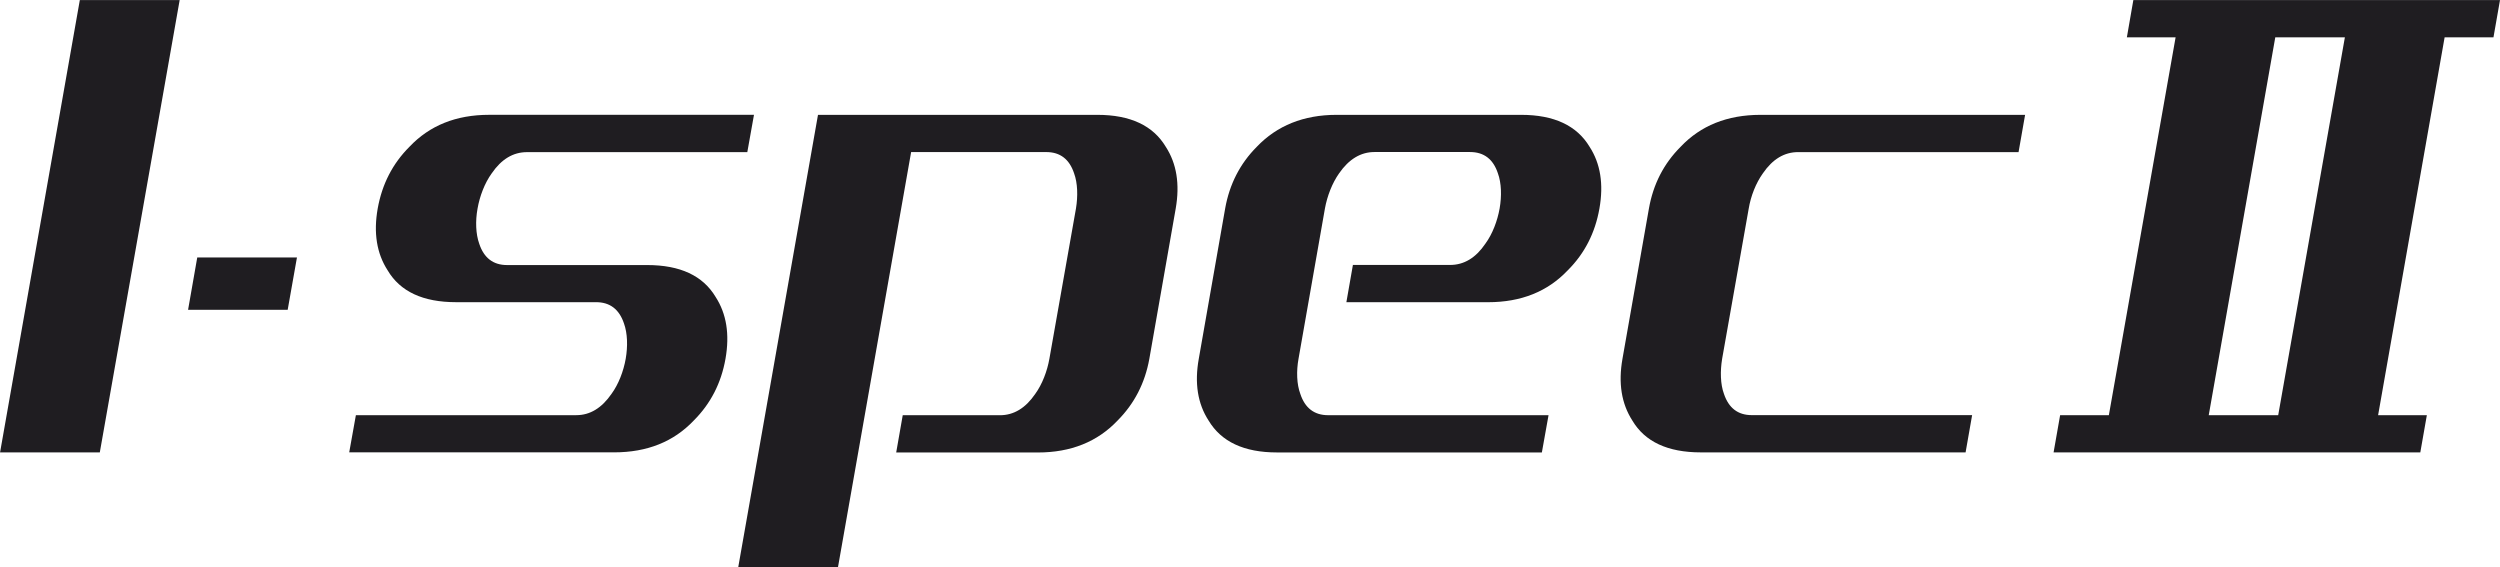 <?xml version="1.0" encoding="utf-8"?>
<!-- Generator: Adobe Illustrator 12.0.0, SVG Export Plug-In . SVG Version: 6.00 Build 51448)  -->
<!DOCTYPE svg PUBLIC "-//W3C//DTD SVG 1.1//EN" "http://www.w3.org/Graphics/SVG/1.1/DTD/svg11.dtd">
<svg  version="1.1" id="Layer_1" xmlns="http://www.w3.org/2000/svg" xmlns:xlink="http://www.w3.org/1999/xlink" width="73.815" height="16.75"
	 viewBox="0 0 73.815 16.75" overflow="visible" enable-background="new 0 0 73.815 16.75" xml:space="preserve">
<g>
	<defs>
		<rect id="XMLID_1_" width="73.813" height="16.75"/>
	</defs>
	<clipPath id="XMLID_3_">
		<use xlink:href="#XMLID_1_" />
	</clipPath>
	<path clip-path="url(#XMLID_3_)" fill="#1F1D21" d="M19.109,7.826h-4.139c-0.408,0-0.682-0.211-0.82-0.629
		C14.047,6.91,14.033,6.525,14.1,6.158c0.064-0.365,0.209-0.75,0.418-1.039c0.287-0.42,0.633-0.627,1.041-0.627h6.506l0.197-1.102
		h-7.82c-0.977,0-1.758,0.316-2.352,0.943c-0.498,0.498-0.809,1.104-0.938,1.824c-0.127,0.719-0.029,1.326,0.293,1.824
		c0.371,0.629,1.047,0.941,2.018,0.941h4.139c0.408,0,0.682,0.211,0.822,0.629c0.104,0.289,0.115,0.672,0.051,1.041
		c-0.064,0.365-0.211,0.752-0.418,1.035c-0.289,0.42-0.635,0.631-1.041,0.631h-6.508l-0.197,1.098h7.822
		c0.975,0,1.758-0.314,2.352-0.941c0.498-0.498,0.809-1.104,0.936-1.822c0.127-0.721,0.031-1.328-0.293-1.828
		C20.754,8.141,20.084,7.826,19.109,7.826"/>
	<path clip-path="url(#XMLID_3_)" fill="#1F1D21" d="M32.402,3.391h-8.25l-2.355,13.357h2.945l2.16-12.258h3.992
		c0.408,0,0.682,0.211,0.82,0.629c0.105,0.287,0.115,0.672,0.055,1.037l-0.785,4.438c-0.064,0.363-0.211,0.752-0.418,1.037
		c-0.285,0.418-0.633,0.629-1.041,0.629h-2.871l-0.193,1.1h4.184c0.973,0,1.758-0.316,2.352-0.943
		c0.494-0.496,0.809-1.104,0.938-1.822l0.779-4.438c0.125-0.717,0.029-1.326-0.293-1.822C34.047,3.709,33.375,3.391,32.402,3.391"/>
	<path clip-path="url(#XMLID_3_)" fill="#1F1D21" d="M44.915,3.391h-5.453c-0.971,0-1.758,0.318-2.354,0.943
		c-0.494,0.496-0.807,1.105-0.934,1.822l-0.779,4.438c-0.129,0.719-0.033,1.326,0.289,1.822c0.375,0.627,1.047,0.943,2.02,0.943
		h7.821l0.197-1.1h-6.51c-0.406,0-0.682-0.211-0.819-0.629c-0.107-0.285-0.119-0.674-0.053-1.037l0.78-4.438
		c0.066-0.365,0.215-0.75,0.418-1.037c0.289-0.418,0.639-0.629,1.043-0.629h2.824c0.41,0,0.684,0.211,0.822,0.629
		c0.105,0.287,0.115,0.672,0.051,1.037c-0.066,0.369-0.211,0.754-0.42,1.039c-0.283,0.42-0.633,0.629-1.041,0.629h-2.871l-0.193,1.1
		h4.186c0.973,0,1.756-0.314,2.35-0.941c0.498-0.496,0.809-1.104,0.936-1.826c0.127-0.717,0.031-1.326-0.291-1.822
		C46.559,3.709,45.887,3.391,44.915,3.391"/>
	<path clip-path="url(#XMLID_3_)" fill="#1F1D21" d="M49.622,4.334c-0.498,0.498-0.809,1.104-0.936,1.824l-0.781,4.436
		c-0.127,0.721-0.029,1.324,0.291,1.822c0.371,0.627,1.047,0.941,2.02,0.941h7.82l0.193-1.1h-6.506
		c-0.408,0-0.682-0.209-0.822-0.629c-0.105-0.283-0.113-0.672-0.053-1.035l0.785-4.436c0.061-0.367,0.211-0.75,0.418-1.039
		c0.287-0.42,0.633-0.627,1.041-0.627H59.6l0.193-1.1h-7.82C51,3.393,50.215,3.707,49.622,4.334"/>
	<polygon clip-path="url(#XMLID_3_)" fill="#1F1D21" points="0.002,13.357 2.947,13.357 5.305,0.002 2.357,0.002 	"/>
	<polygon clip-path="url(#XMLID_3_)" fill="#1F1D21" points="5.553,9.148 8.494,9.148 8.768,7.602 5.824,7.602 	"/>
	<path clip-path="url(#XMLID_3_)" fill="#1F1D21" d="M73.622,1.102l0.193-1.1H62.989l-0.191,1.1h1.439L62.266,12.26h-1.439
		l-0.193,1.098h10.828l0.193-1.098h-1.439L72.18,1.102H73.622z M67.266,12.26h-2.051L67.18,1.102h2.055L67.266,12.26z"/>
</g>
</svg>
